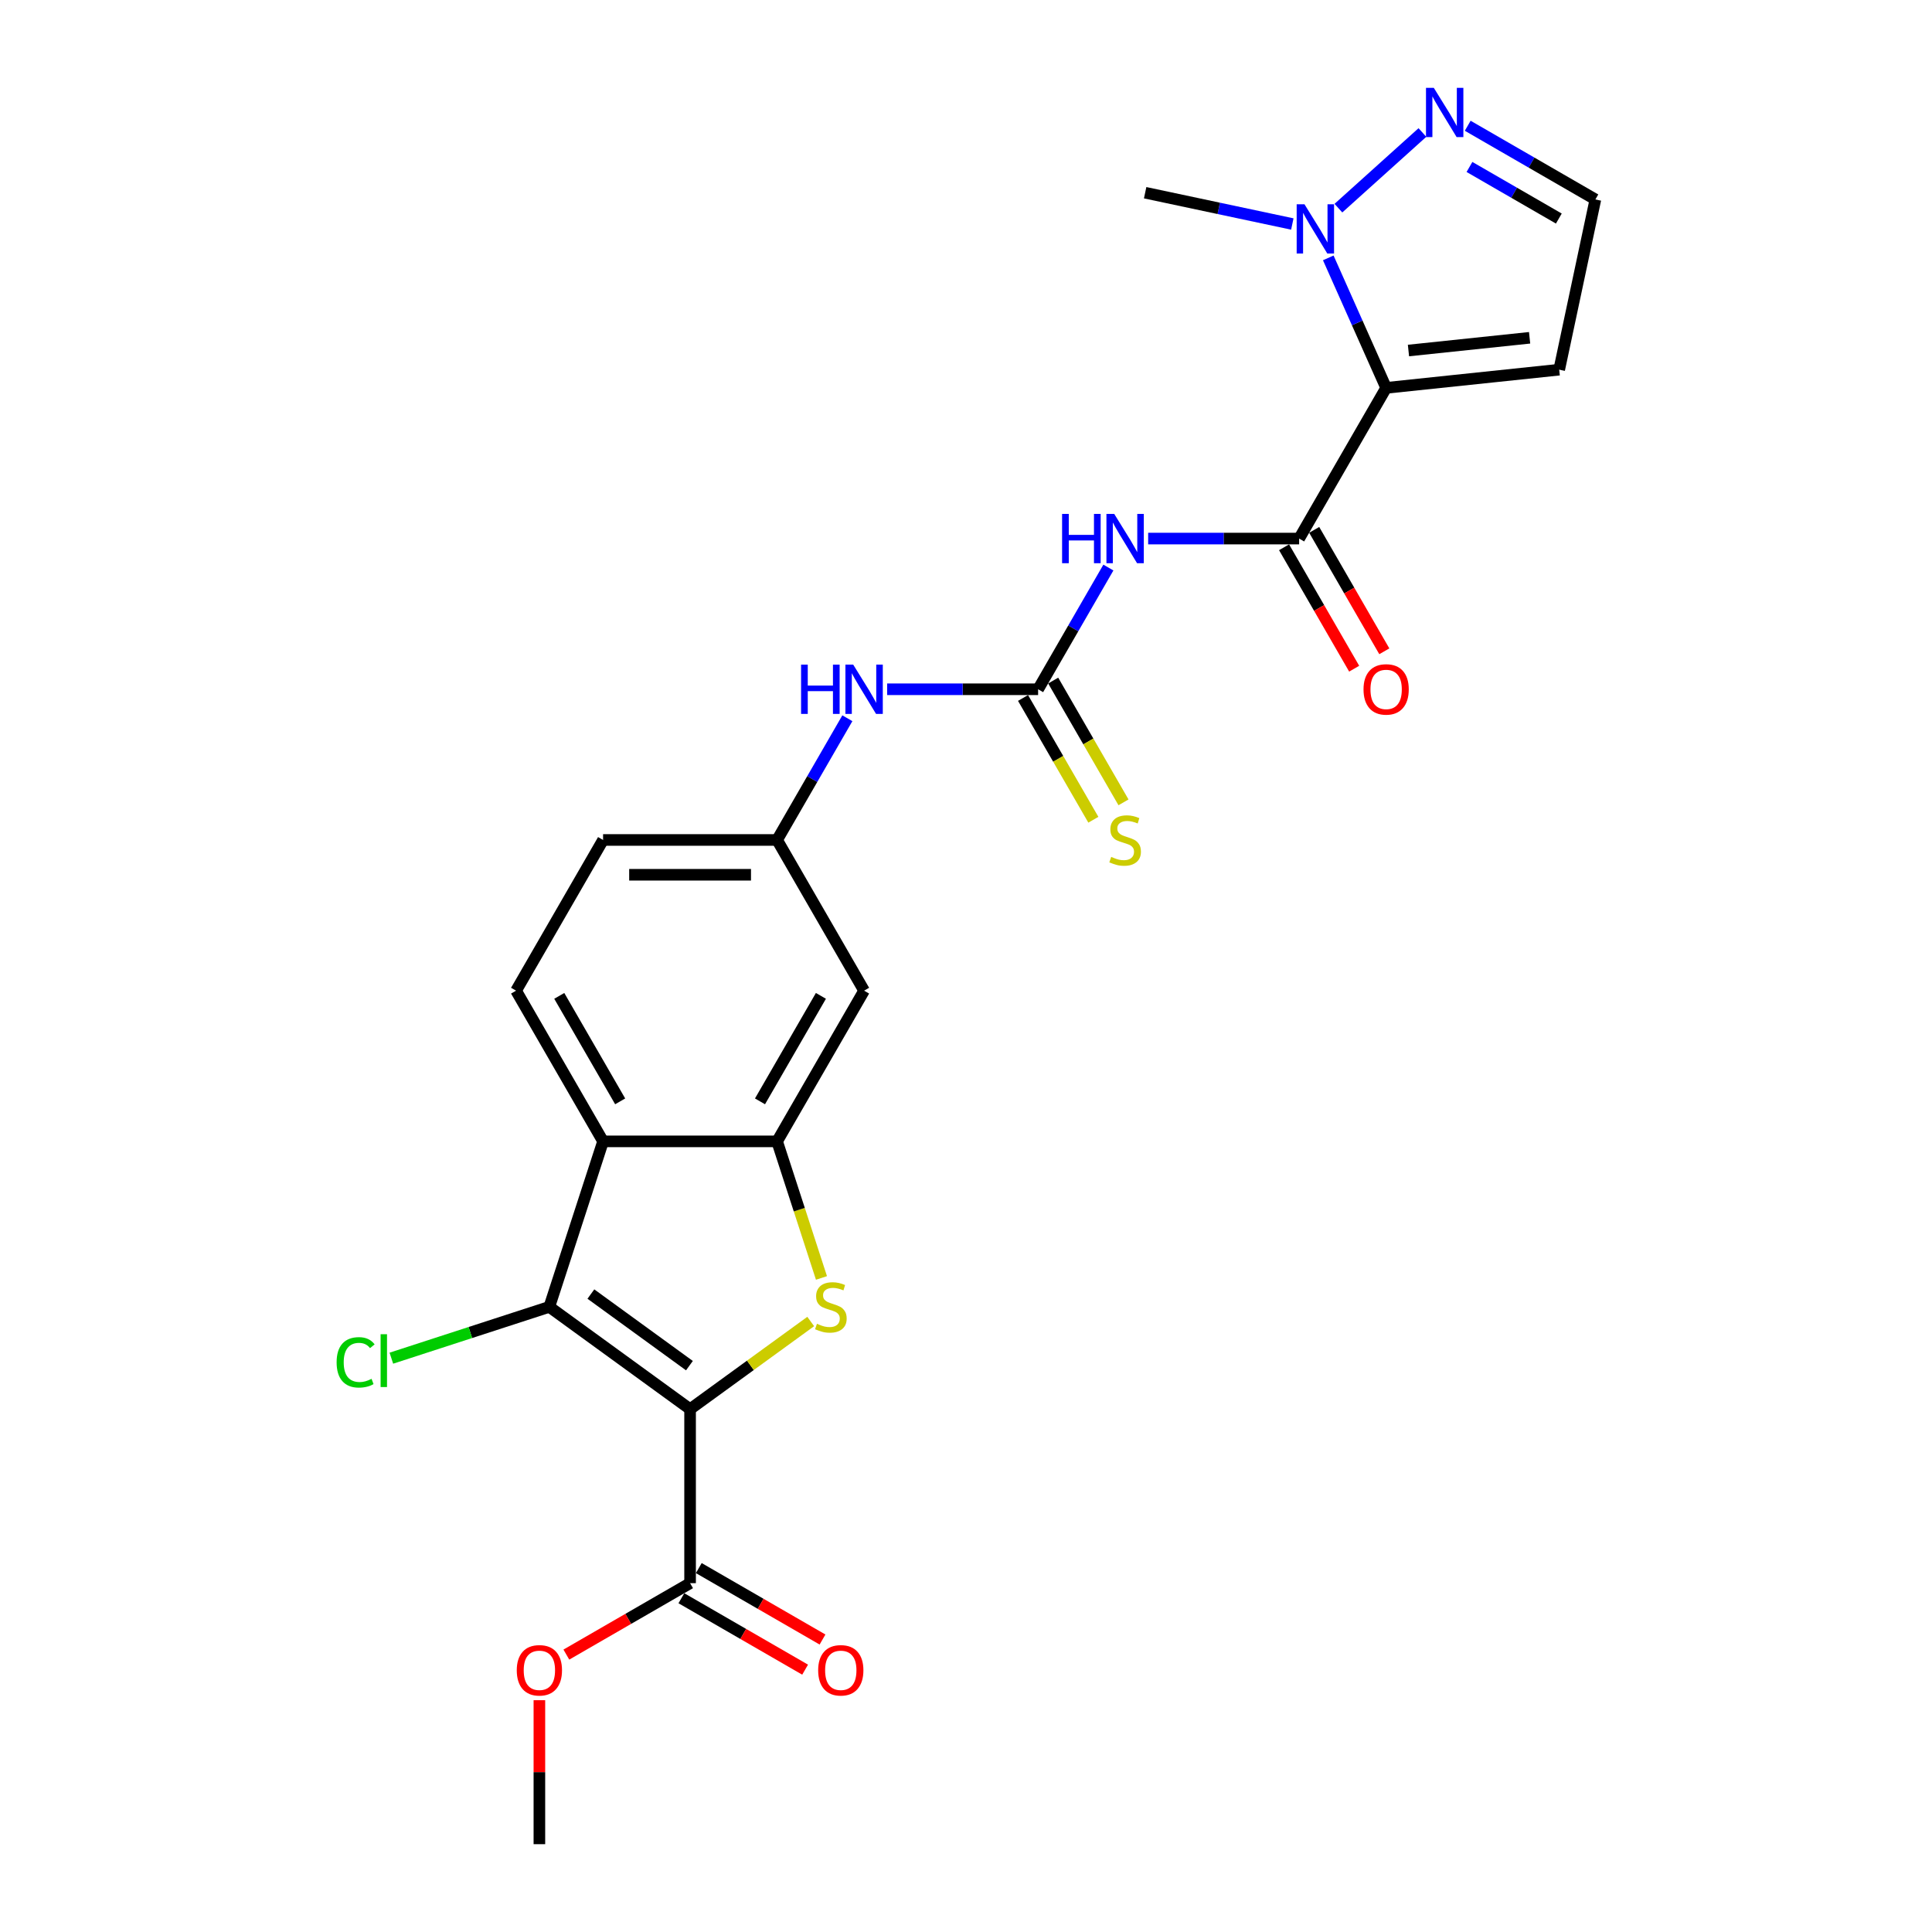 <?xml version='1.0' encoding='iso-8859-1'?>
<svg version='1.1' baseProfile='full'
              xmlns='http://www.w3.org/2000/svg'
                      xmlns:rdkit='http://www.rdkit.org/xml'
                      xmlns:xlink='http://www.w3.org/1999/xlink'
                  xml:space='preserve'
width='1000px' height='1000px' viewBox='0 0 1000 1000'>
<!-- END OF HEADER -->
<rect style='opacity:1.0;fill:#FFFFFF;stroke:none' width='1000' height='1000' x='0' y='0'> </rect>
<path class='bond-0' d='M 357.188,729.372 L 388.407,706.691' style='fill:none;fill-rule:evenodd;stroke:#000000;stroke-width:6px;stroke-linecap:butt;stroke-linejoin:miter;stroke-opacity:1' />
<path class='bond-0' d='M 388.407,706.691 L 419.626,684.009' style='fill:none;fill-rule:evenodd;stroke:#CCCC00;stroke-width:6px;stroke-linecap:butt;stroke-linejoin:miter;stroke-opacity:1' />
<path class='bond-1' d='M 357.188,729.372 L 284.32,676.431' style='fill:none;fill-rule:evenodd;stroke:#000000;stroke-width:6px;stroke-linecap:butt;stroke-linejoin:miter;stroke-opacity:1' />
<path class='bond-1' d='M 356.846,706.858 L 305.839,669.799' style='fill:none;fill-rule:evenodd;stroke:#000000;stroke-width:6px;stroke-linecap:butt;stroke-linejoin:miter;stroke-opacity:1' />
<path class='bond-9' d='M 357.188,729.372 L 357.188,819.442' style='fill:none;fill-rule:evenodd;stroke:#000000;stroke-width:6px;stroke-linecap:butt;stroke-linejoin:miter;stroke-opacity:1' />
<path class='bond-4' d='M 425.192,661.461 L 413.707,626.116' style='fill:none;fill-rule:evenodd;stroke:#CCCC00;stroke-width:6px;stroke-linecap:butt;stroke-linejoin:miter;stroke-opacity:1' />
<path class='bond-4' d='M 413.707,626.116 L 402.223,590.77' style='fill:none;fill-rule:evenodd;stroke:#000000;stroke-width:6px;stroke-linecap:butt;stroke-linejoin:miter;stroke-opacity:1' />
<path class='bond-5' d='M 284.32,676.431 L 312.153,590.77' style='fill:none;fill-rule:evenodd;stroke:#000000;stroke-width:6px;stroke-linecap:butt;stroke-linejoin:miter;stroke-opacity:1' />
<path class='bond-20' d='M 284.32,676.431 L 243.444,689.712' style='fill:none;fill-rule:evenodd;stroke:#000000;stroke-width:6px;stroke-linecap:butt;stroke-linejoin:miter;stroke-opacity:1' />
<path class='bond-20' d='M 243.444,689.712 L 202.569,702.994' style='fill:none;fill-rule:evenodd;stroke:#00CC00;stroke-width:6px;stroke-linecap:butt;stroke-linejoin:miter;stroke-opacity:1' />
<path class='bond-2' d='M 717.465,200.759 L 672.43,278.761' style='fill:none;fill-rule:evenodd;stroke:#000000;stroke-width:6px;stroke-linecap:butt;stroke-linejoin:miter;stroke-opacity:1' />
<path class='bond-7' d='M 717.465,200.759 L 702.488,167.12' style='fill:none;fill-rule:evenodd;stroke:#000000;stroke-width:6px;stroke-linecap:butt;stroke-linejoin:miter;stroke-opacity:1' />
<path class='bond-7' d='M 702.488,167.12 L 687.511,133.482' style='fill:none;fill-rule:evenodd;stroke:#0000FF;stroke-width:6px;stroke-linecap:butt;stroke-linejoin:miter;stroke-opacity:1' />
<path class='bond-11' d='M 717.465,200.759 L 807.041,191.344' style='fill:none;fill-rule:evenodd;stroke:#000000;stroke-width:6px;stroke-linecap:butt;stroke-linejoin:miter;stroke-opacity:1' />
<path class='bond-11' d='M 729.018,181.431 L 791.721,174.841' style='fill:none;fill-rule:evenodd;stroke:#000000;stroke-width:6px;stroke-linecap:butt;stroke-linejoin:miter;stroke-opacity:1' />
<path class='bond-3' d='M 672.43,278.761 L 633.358,278.761' style='fill:none;fill-rule:evenodd;stroke:#000000;stroke-width:6px;stroke-linecap:butt;stroke-linejoin:miter;stroke-opacity:1' />
<path class='bond-3' d='M 633.358,278.761 L 594.286,278.761' style='fill:none;fill-rule:evenodd;stroke:#0000FF;stroke-width:6px;stroke-linecap:butt;stroke-linejoin:miter;stroke-opacity:1' />
<path class='bond-18' d='M 664.63,283.264 L 682.774,314.691' style='fill:none;fill-rule:evenodd;stroke:#000000;stroke-width:6px;stroke-linecap:butt;stroke-linejoin:miter;stroke-opacity:1' />
<path class='bond-18' d='M 682.774,314.691 L 700.918,346.117' style='fill:none;fill-rule:evenodd;stroke:#FF0000;stroke-width:6px;stroke-linecap:butt;stroke-linejoin:miter;stroke-opacity:1' />
<path class='bond-18' d='M 680.231,274.258 L 698.375,305.684' style='fill:none;fill-rule:evenodd;stroke:#000000;stroke-width:6px;stroke-linecap:butt;stroke-linejoin:miter;stroke-opacity:1' />
<path class='bond-18' d='M 698.375,305.684 L 716.519,337.11' style='fill:none;fill-rule:evenodd;stroke:#FF0000;stroke-width:6px;stroke-linecap:butt;stroke-linejoin:miter;stroke-opacity:1' />
<path class='bond-12' d='M 402.223,590.77 L 447.257,512.768' style='fill:none;fill-rule:evenodd;stroke:#000000;stroke-width:6px;stroke-linecap:butt;stroke-linejoin:miter;stroke-opacity:1' />
<path class='bond-12' d='M 393.377,570.063 L 424.902,515.461' style='fill:none;fill-rule:evenodd;stroke:#000000;stroke-width:6px;stroke-linecap:butt;stroke-linejoin:miter;stroke-opacity:1' />
<path class='bond-25' d='M 402.223,590.77 L 312.153,590.77' style='fill:none;fill-rule:evenodd;stroke:#000000;stroke-width:6px;stroke-linecap:butt;stroke-linejoin:miter;stroke-opacity:1' />
<path class='bond-14' d='M 312.153,590.77 L 267.119,512.768' style='fill:none;fill-rule:evenodd;stroke:#000000;stroke-width:6px;stroke-linecap:butt;stroke-linejoin:miter;stroke-opacity:1' />
<path class='bond-14' d='M 320.999,570.063 L 289.474,515.461' style='fill:none;fill-rule:evenodd;stroke:#000000;stroke-width:6px;stroke-linecap:butt;stroke-linejoin:miter;stroke-opacity:1' />
<path class='bond-6' d='M 573.698,293.767 L 555.512,325.265' style='fill:none;fill-rule:evenodd;stroke:#0000FF;stroke-width:6px;stroke-linecap:butt;stroke-linejoin:miter;stroke-opacity:1' />
<path class='bond-6' d='M 555.512,325.265 L 537.326,356.763' style='fill:none;fill-rule:evenodd;stroke:#000000;stroke-width:6px;stroke-linecap:butt;stroke-linejoin:miter;stroke-opacity:1' />
<path class='bond-10' d='M 692.756,107.739 L 736.241,68.585' style='fill:none;fill-rule:evenodd;stroke:#0000FF;stroke-width:6px;stroke-linecap:butt;stroke-linejoin:miter;stroke-opacity:1' />
<path class='bond-23' d='M 668.905,115.942 L 630.817,107.846' style='fill:none;fill-rule:evenodd;stroke:#0000FF;stroke-width:6px;stroke-linecap:butt;stroke-linejoin:miter;stroke-opacity:1' />
<path class='bond-23' d='M 630.817,107.846 L 592.73,99.75' style='fill:none;fill-rule:evenodd;stroke:#000000;stroke-width:6px;stroke-linecap:butt;stroke-linejoin:miter;stroke-opacity:1' />
<path class='bond-8' d='M 537.326,356.763 L 498.254,356.763' style='fill:none;fill-rule:evenodd;stroke:#000000;stroke-width:6px;stroke-linecap:butt;stroke-linejoin:miter;stroke-opacity:1' />
<path class='bond-8' d='M 498.254,356.763 L 459.182,356.763' style='fill:none;fill-rule:evenodd;stroke:#0000FF;stroke-width:6px;stroke-linecap:butt;stroke-linejoin:miter;stroke-opacity:1' />
<path class='bond-15' d='M 529.526,361.267 L 547.722,392.783' style='fill:none;fill-rule:evenodd;stroke:#000000;stroke-width:6px;stroke-linecap:butt;stroke-linejoin:miter;stroke-opacity:1' />
<path class='bond-15' d='M 547.722,392.783 L 565.918,424.299' style='fill:none;fill-rule:evenodd;stroke:#CCCC00;stroke-width:6px;stroke-linecap:butt;stroke-linejoin:miter;stroke-opacity:1' />
<path class='bond-15' d='M 545.127,352.26 L 563.323,383.776' style='fill:none;fill-rule:evenodd;stroke:#000000;stroke-width:6px;stroke-linecap:butt;stroke-linejoin:miter;stroke-opacity:1' />
<path class='bond-15' d='M 563.323,383.776 L 581.519,415.293' style='fill:none;fill-rule:evenodd;stroke:#CCCC00;stroke-width:6px;stroke-linecap:butt;stroke-linejoin:miter;stroke-opacity:1' />
<path class='bond-19' d='M 352.685,827.242 L 384.705,845.729' style='fill:none;fill-rule:evenodd;stroke:#000000;stroke-width:6px;stroke-linecap:butt;stroke-linejoin:miter;stroke-opacity:1' />
<path class='bond-19' d='M 384.705,845.729 L 416.726,864.216' style='fill:none;fill-rule:evenodd;stroke:#FF0000;stroke-width:6px;stroke-linecap:butt;stroke-linejoin:miter;stroke-opacity:1' />
<path class='bond-19' d='M 361.691,811.641 L 393.712,830.129' style='fill:none;fill-rule:evenodd;stroke:#000000;stroke-width:6px;stroke-linecap:butt;stroke-linejoin:miter;stroke-opacity:1' />
<path class='bond-19' d='M 393.712,830.129 L 425.733,848.616' style='fill:none;fill-rule:evenodd;stroke:#FF0000;stroke-width:6px;stroke-linecap:butt;stroke-linejoin:miter;stroke-opacity:1' />
<path class='bond-22' d='M 357.188,819.442 L 325.167,837.929' style='fill:none;fill-rule:evenodd;stroke:#000000;stroke-width:6px;stroke-linecap:butt;stroke-linejoin:miter;stroke-opacity:1' />
<path class='bond-22' d='M 325.167,837.929 L 293.146,856.416' style='fill:none;fill-rule:evenodd;stroke:#FF0000;stroke-width:6px;stroke-linecap:butt;stroke-linejoin:miter;stroke-opacity:1' />
<path class='bond-27' d='M 759.69,65.093 L 792.729,84.168' style='fill:none;fill-rule:evenodd;stroke:#0000FF;stroke-width:6px;stroke-linecap:butt;stroke-linejoin:miter;stroke-opacity:1' />
<path class='bond-27' d='M 792.729,84.168 L 825.767,103.243' style='fill:none;fill-rule:evenodd;stroke:#000000;stroke-width:6px;stroke-linecap:butt;stroke-linejoin:miter;stroke-opacity:1' />
<path class='bond-27' d='M 760.595,86.416 L 783.722,99.769' style='fill:none;fill-rule:evenodd;stroke:#0000FF;stroke-width:6px;stroke-linecap:butt;stroke-linejoin:miter;stroke-opacity:1' />
<path class='bond-27' d='M 783.722,99.769 L 806.849,113.121' style='fill:none;fill-rule:evenodd;stroke:#000000;stroke-width:6px;stroke-linecap:butt;stroke-linejoin:miter;stroke-opacity:1' />
<path class='bond-16' d='M 807.041,191.344 L 825.767,103.243' style='fill:none;fill-rule:evenodd;stroke:#000000;stroke-width:6px;stroke-linecap:butt;stroke-linejoin:miter;stroke-opacity:1' />
<path class='bond-17' d='M 447.257,512.768 L 402.223,434.766' style='fill:none;fill-rule:evenodd;stroke:#000000;stroke-width:6px;stroke-linecap:butt;stroke-linejoin:miter;stroke-opacity:1' />
<path class='bond-13' d='M 438.594,371.769 L 420.408,403.267' style='fill:none;fill-rule:evenodd;stroke:#0000FF;stroke-width:6px;stroke-linecap:butt;stroke-linejoin:miter;stroke-opacity:1' />
<path class='bond-13' d='M 420.408,403.267 L 402.223,434.766' style='fill:none;fill-rule:evenodd;stroke:#000000;stroke-width:6px;stroke-linecap:butt;stroke-linejoin:miter;stroke-opacity:1' />
<path class='bond-21' d='M 267.119,512.768 L 312.153,434.766' style='fill:none;fill-rule:evenodd;stroke:#000000;stroke-width:6px;stroke-linecap:butt;stroke-linejoin:miter;stroke-opacity:1' />
<path class='bond-26' d='M 402.223,434.766 L 312.153,434.766' style='fill:none;fill-rule:evenodd;stroke:#000000;stroke-width:6px;stroke-linecap:butt;stroke-linejoin:miter;stroke-opacity:1' />
<path class='bond-26' d='M 388.712,452.779 L 325.664,452.779' style='fill:none;fill-rule:evenodd;stroke:#000000;stroke-width:6px;stroke-linecap:butt;stroke-linejoin:miter;stroke-opacity:1' />
<path class='bond-24' d='M 279.186,880.022 L 279.186,917.284' style='fill:none;fill-rule:evenodd;stroke:#FF0000;stroke-width:6px;stroke-linecap:butt;stroke-linejoin:miter;stroke-opacity:1' />
<path class='bond-24' d='M 279.186,917.284 L 279.186,954.545' style='fill:none;fill-rule:evenodd;stroke:#000000;stroke-width:6px;stroke-linecap:butt;stroke-linejoin:miter;stroke-opacity:1' />
<path  class='atom-1' d='M 422.85 685.186
Q 423.138 685.294, 424.327 685.798
Q 425.516 686.303, 426.813 686.627
Q 428.146 686.915, 429.443 686.915
Q 431.857 686.915, 433.262 685.762
Q 434.667 684.573, 434.667 682.52
Q 434.667 681.115, 433.947 680.25
Q 433.262 679.385, 432.181 678.917
Q 431.1 678.449, 429.299 677.908
Q 427.029 677.224, 425.66 676.575
Q 424.327 675.927, 423.354 674.558
Q 422.418 673.188, 422.418 670.883
Q 422.418 667.676, 424.579 665.695
Q 426.777 663.713, 431.1 663.713
Q 434.055 663.713, 437.405 665.118
L 436.577 667.892
Q 433.514 666.631, 431.208 666.631
Q 428.723 666.631, 427.353 667.676
Q 425.984 668.685, 426.02 670.45
Q 426.02 671.819, 426.705 672.648
Q 427.426 673.477, 428.434 673.945
Q 429.479 674.413, 431.208 674.954
Q 433.514 675.674, 434.883 676.395
Q 436.252 677.116, 437.225 678.593
Q 438.234 680.034, 438.234 682.52
Q 438.234 686.05, 435.856 687.96
Q 433.514 689.833, 429.587 689.833
Q 427.317 689.833, 425.588 689.329
Q 423.895 688.861, 421.877 688.032
L 422.85 685.186
' fill='#CCCC00'/>
<path  class='atom-7' d='M 549.738 266.007
L 553.197 266.007
L 553.197 276.852
L 566.239 276.852
L 566.239 266.007
L 569.697 266.007
L 569.697 291.515
L 566.239 291.515
L 566.239 279.734
L 553.197 279.734
L 553.197 291.515
L 549.738 291.515
L 549.738 266.007
' fill='#0000FF'/>
<path  class='atom-7' d='M 576.723 266.007
L 585.081 279.518
Q 585.91 280.851, 587.243 283.264
Q 588.576 285.678, 588.648 285.822
L 588.648 266.007
L 592.035 266.007
L 592.035 291.515
L 588.54 291.515
L 579.569 276.743
Q 578.524 275.014, 577.407 273.033
Q 576.326 271.051, 576.002 270.439
L 576.002 291.515
L 572.688 291.515
L 572.688 266.007
L 576.723 266.007
' fill='#0000FF'/>
<path  class='atom-8' d='M 675.192 105.723
L 683.551 119.233
Q 684.379 120.566, 685.712 122.98
Q 687.045 125.394, 687.117 125.538
L 687.117 105.723
L 690.504 105.723
L 690.504 131.23
L 687.009 131.23
L 678.038 116.459
Q 676.994 114.73, 675.877 112.748
Q 674.796 110.767, 674.472 110.154
L 674.472 131.23
L 671.157 131.23
L 671.157 105.723
L 675.192 105.723
' fill='#0000FF'/>
<path  class='atom-11' d='M 742.127 45.455
L 750.485 58.965
Q 751.314 60.298, 752.647 62.712
Q 753.98 65.126, 754.052 65.27
L 754.052 45.455
L 757.438 45.455
L 757.438 70.962
L 753.944 70.962
L 744.973 56.191
Q 743.928 54.462, 742.811 52.48
Q 741.73 50.498, 741.406 49.886
L 741.406 70.962
L 738.092 70.962
L 738.092 45.455
L 742.127 45.455
' fill='#0000FF'/>
<path  class='atom-14' d='M 414.634 344.009
L 418.093 344.009
L 418.093 354.854
L 431.135 354.854
L 431.135 344.009
L 434.594 344.009
L 434.594 369.517
L 431.135 369.517
L 431.135 357.736
L 418.093 357.736
L 418.093 369.517
L 414.634 369.517
L 414.634 344.009
' fill='#0000FF'/>
<path  class='atom-14' d='M 441.619 344.009
L 449.977 357.52
Q 450.806 358.853, 452.139 361.267
Q 453.472 363.681, 453.544 363.825
L 453.544 344.009
L 456.931 344.009
L 456.931 369.517
L 453.436 369.517
L 444.465 354.746
Q 443.42 353.016, 442.303 351.035
Q 441.223 349.053, 440.898 348.441
L 440.898 369.517
L 437.584 369.517
L 437.584 344.009
L 441.619 344.009
' fill='#0000FF'/>
<path  class='atom-16' d='M 575.156 443.52
Q 575.444 443.628, 576.633 444.133
Q 577.822 444.637, 579.119 444.961
Q 580.452 445.25, 581.749 445.25
Q 584.162 445.25, 585.568 444.097
Q 586.973 442.908, 586.973 440.854
Q 586.973 439.449, 586.252 438.584
Q 585.568 437.72, 584.487 437.251
Q 583.406 436.783, 581.605 436.243
Q 579.335 435.558, 577.966 434.91
Q 576.633 434.261, 575.66 432.892
Q 574.723 431.523, 574.723 429.217
Q 574.723 426.011, 576.885 424.029
Q 579.083 422.048, 583.406 422.048
Q 586.36 422.048, 589.711 423.453
L 588.882 426.227
Q 585.82 424.966, 583.514 424.966
Q 581.028 424.966, 579.659 426.011
Q 578.29 427.02, 578.326 428.785
Q 578.326 430.154, 579.011 430.983
Q 579.731 431.811, 580.74 432.28
Q 581.785 432.748, 583.514 433.288
Q 585.82 434.009, 587.189 434.73
Q 588.558 435.45, 589.531 436.927
Q 590.539 438.368, 590.539 440.854
Q 590.539 444.385, 588.162 446.294
Q 585.82 448.168, 581.893 448.168
Q 579.623 448.168, 577.894 447.663
Q 576.2 447.195, 574.183 446.366
L 575.156 443.52
' fill='#CCCC00'/>
<path  class='atom-19' d='M 705.756 356.835
Q 705.756 350.711, 708.782 347.288
Q 711.809 343.865, 717.465 343.865
Q 723.121 343.865, 726.148 347.288
Q 729.174 350.711, 729.174 356.835
Q 729.174 363.032, 726.112 366.563
Q 723.049 370.058, 717.465 370.058
Q 711.845 370.058, 708.782 366.563
Q 705.756 363.068, 705.756 356.835
M 717.465 367.175
Q 721.356 367.175, 723.446 364.581
Q 725.571 361.951, 725.571 356.835
Q 725.571 351.827, 723.446 349.306
Q 721.356 346.748, 717.465 346.748
Q 713.574 346.748, 711.448 349.27
Q 709.359 351.791, 709.359 356.835
Q 709.359 361.987, 711.448 364.581
Q 713.574 367.175, 717.465 367.175
' fill='#FF0000'/>
<path  class='atom-20' d='M 423.481 864.548
Q 423.481 858.424, 426.508 855.001
Q 429.534 851.578, 435.19 851.578
Q 440.847 851.578, 443.873 855.001
Q 446.899 858.424, 446.899 864.548
Q 446.899 870.745, 443.837 874.276
Q 440.775 877.77, 435.19 877.77
Q 429.57 877.77, 426.508 874.276
Q 423.481 870.781, 423.481 864.548
M 435.19 874.888
Q 439.081 874.888, 441.171 872.294
Q 443.296 869.664, 443.296 864.548
Q 443.296 859.54, 441.171 857.018
Q 439.081 854.461, 435.19 854.461
Q 431.299 854.461, 429.174 856.982
Q 427.084 859.504, 427.084 864.548
Q 427.084 869.7, 429.174 872.294
Q 431.299 874.888, 435.19 874.888
' fill='#FF0000'/>
<path  class='atom-21' d='M 174.233 705.147
Q 174.233 698.806, 177.187 695.491
Q 180.177 692.141, 185.834 692.141
Q 191.094 692.141, 193.904 695.851
L 191.526 697.797
Q 189.472 695.095, 185.834 695.095
Q 181.979 695.095, 179.925 697.689
Q 177.908 700.247, 177.908 705.147
Q 177.908 710.19, 179.997 712.784
Q 182.123 715.378, 186.23 715.378
Q 189.04 715.378, 192.319 713.685
L 193.327 716.387
Q 191.994 717.252, 189.977 717.756
Q 187.959 718.261, 185.726 718.261
Q 180.177 718.261, 177.187 714.874
Q 174.233 711.487, 174.233 705.147
' fill='#00CC00'/>
<path  class='atom-21' d='M 197.002 690.591
L 200.317 690.591
L 200.317 717.936
L 197.002 717.936
L 197.002 690.591
' fill='#00CC00'/>
<path  class='atom-23' d='M 267.477 864.548
Q 267.477 858.424, 270.503 855.001
Q 273.529 851.578, 279.186 851.578
Q 284.842 851.578, 287.868 855.001
Q 290.895 858.424, 290.895 864.548
Q 290.895 870.745, 287.832 874.276
Q 284.77 877.77, 279.186 877.77
Q 273.565 877.77, 270.503 874.276
Q 267.477 870.781, 267.477 864.548
M 279.186 874.888
Q 283.077 874.888, 285.166 872.294
Q 287.292 869.664, 287.292 864.548
Q 287.292 859.54, 285.166 857.018
Q 283.077 854.461, 279.186 854.461
Q 275.295 854.461, 273.169 856.982
Q 271.08 859.504, 271.08 864.548
Q 271.08 869.7, 273.169 872.294
Q 275.295 874.888, 279.186 874.888
' fill='#FF0000'/>
</svg>
